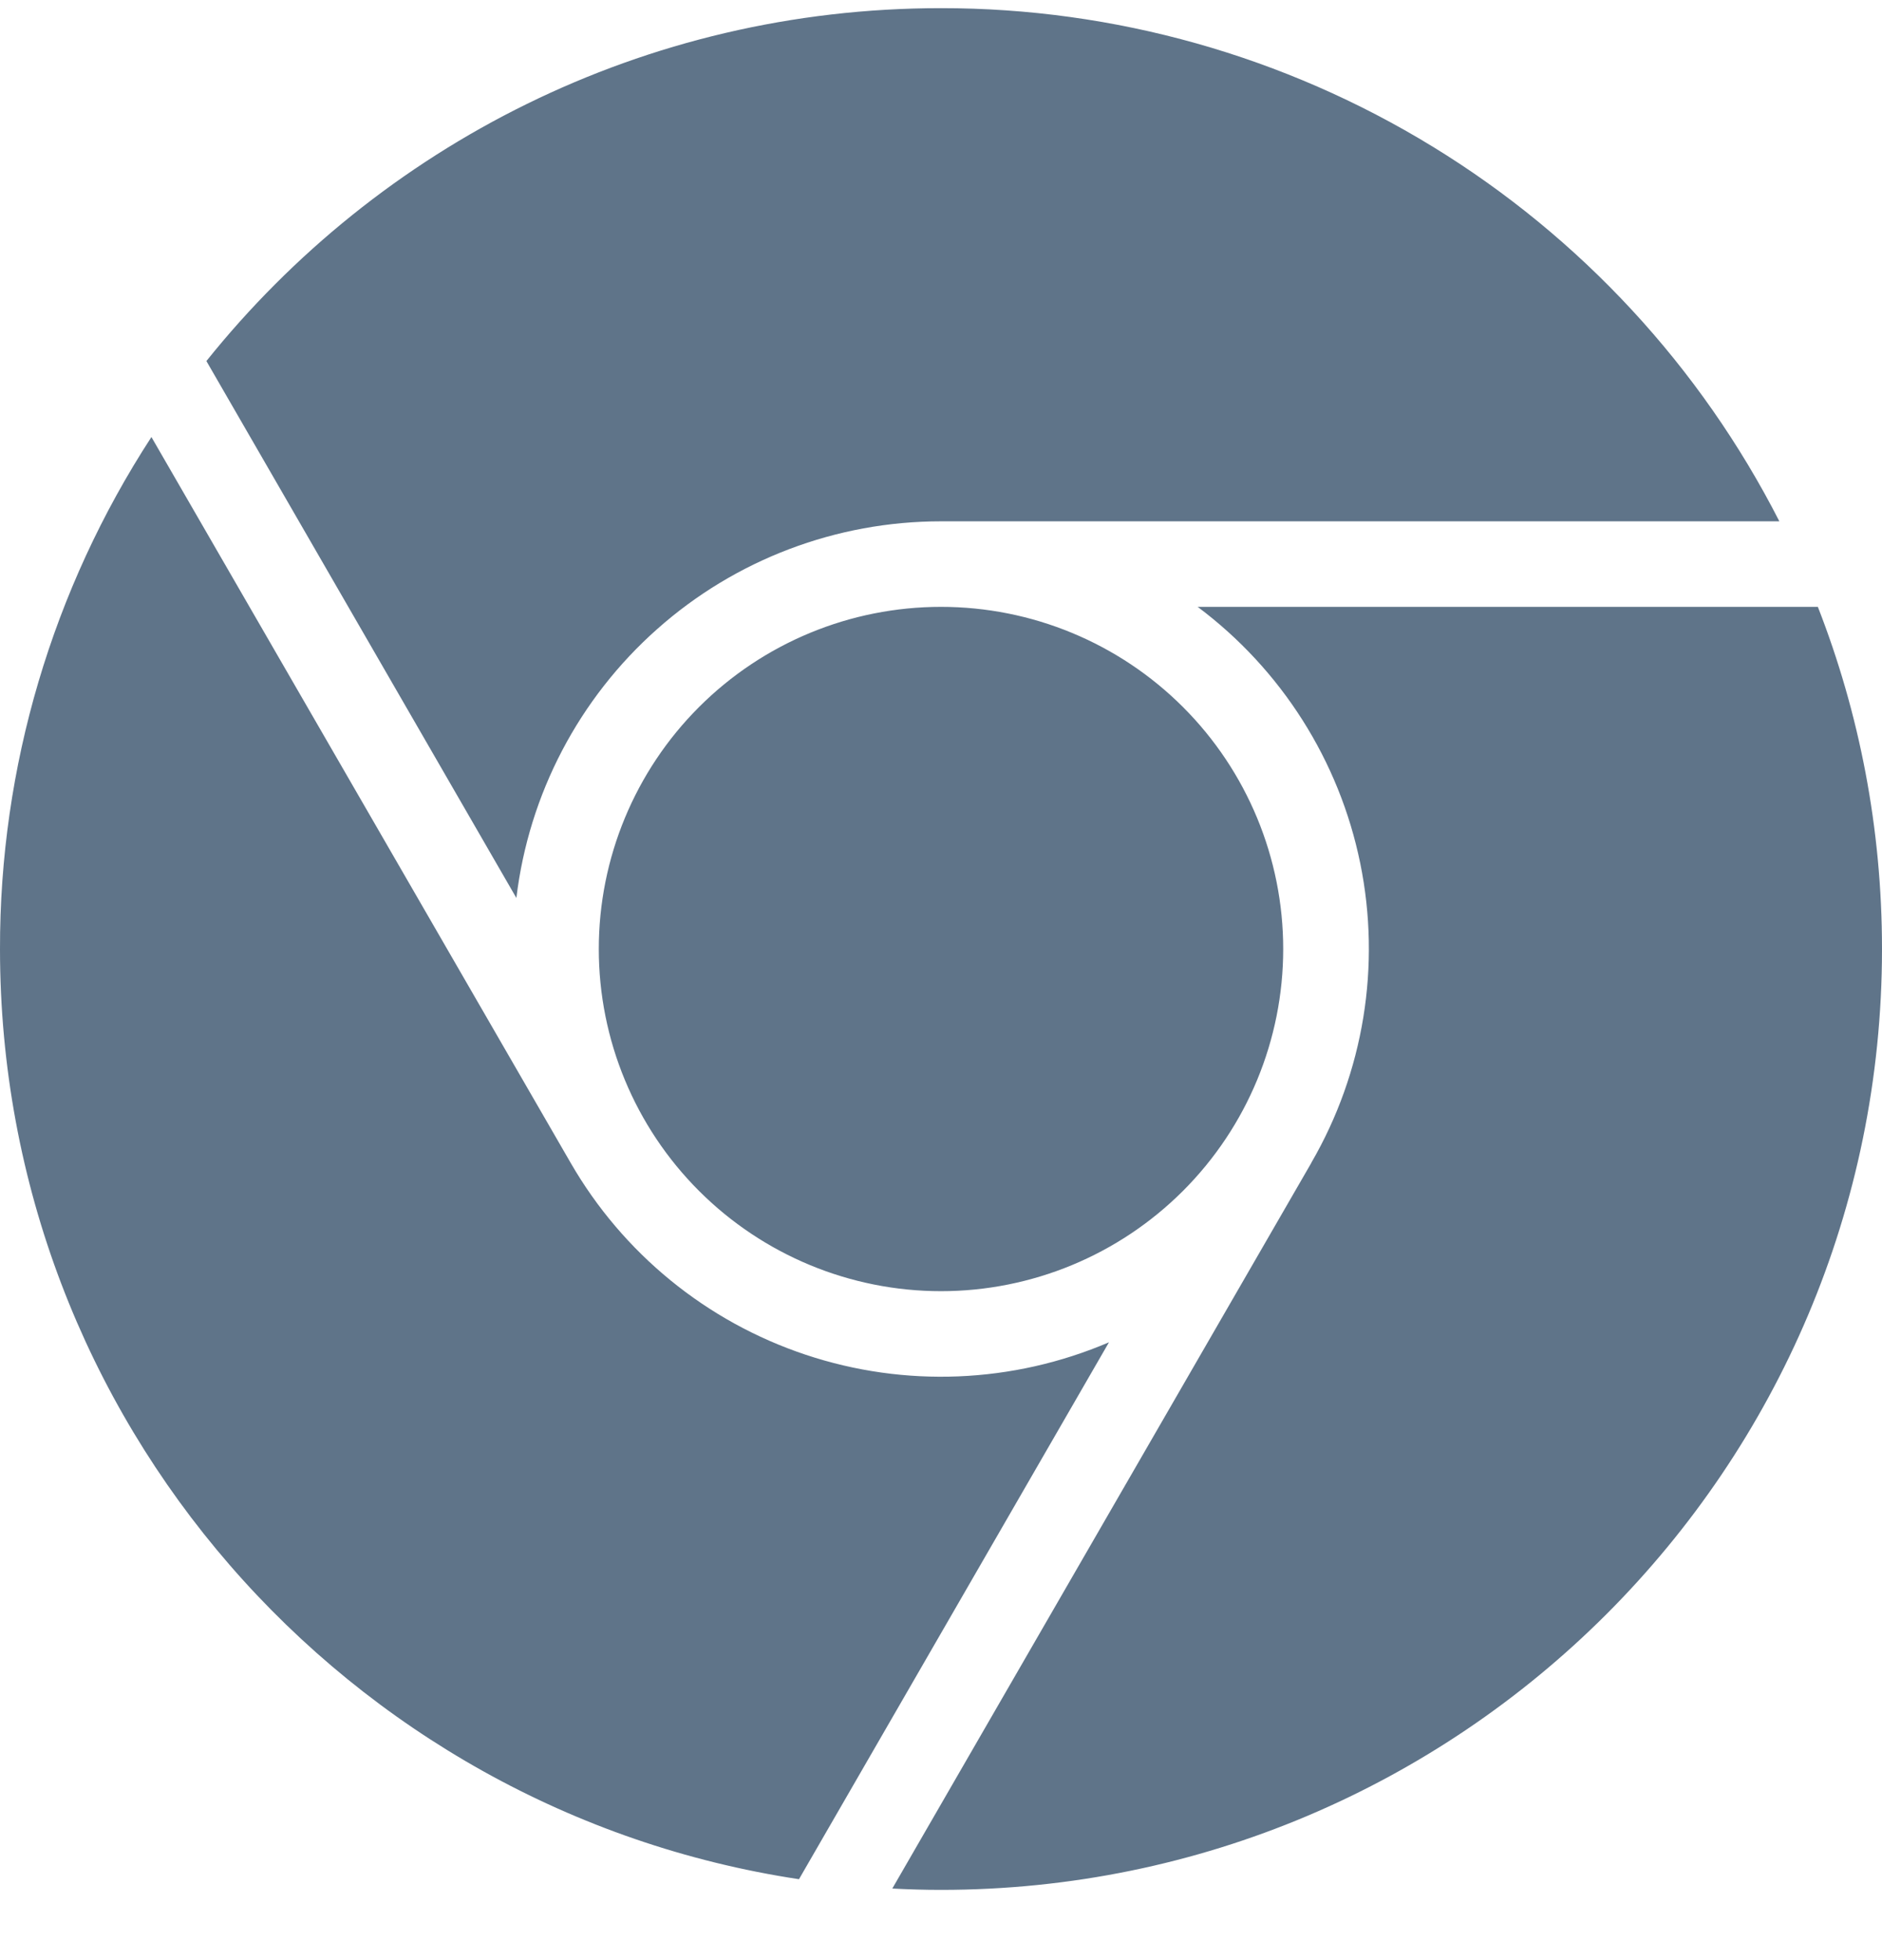 <svg width="24" height="25" viewBox="0 0 24 25" fill="none" xmlns="http://www.w3.org/2000/svg">
<path d="M12 0.104C8.21 0.104 4.831 1.861 2.632 4.605L6.585 11.453C6.744 10.128 7.383 8.908 8.381 8.023C9.378 7.137 10.666 6.649 12 6.649H22.691C21.685 4.678 20.155 3.024 18.268 1.869C16.381 0.714 14.212 0.103 12 0.104ZM1.931 5.574C0.667 7.517 -0.004 9.786 1.48424e-05 12.104C1.48424e-05 18.116 4.42 23.095 10.189 23.968L14.142 17.12C12.916 17.645 11.54 17.701 10.275 17.279C9.009 16.857 7.943 15.986 7.277 14.831L1.931 5.574ZM15.273 7.74C16.341 8.539 17.079 9.702 17.346 11.009C17.613 12.316 17.392 13.675 16.723 14.829L16.725 14.831H16.723L11.379 24.087C11.585 24.098 11.792 24.104 12 24.104C18.627 24.104 24 18.73 24 12.104C24 10.563 23.71 9.093 23.182 7.74H15.273ZM12 16.468C10.843 16.468 9.733 16.008 8.914 15.189C8.096 14.371 7.636 13.261 7.636 12.104C7.636 10.946 8.096 9.836 8.914 9.018C9.733 8.199 10.843 7.74 12 7.74C13.157 7.74 14.267 8.199 15.086 9.018C15.904 9.836 16.364 10.946 16.364 12.104C16.364 13.261 15.904 14.371 15.086 15.189C14.267 16.008 13.157 16.468 12 16.468Z" fill="#5F7489"/>
</svg>
